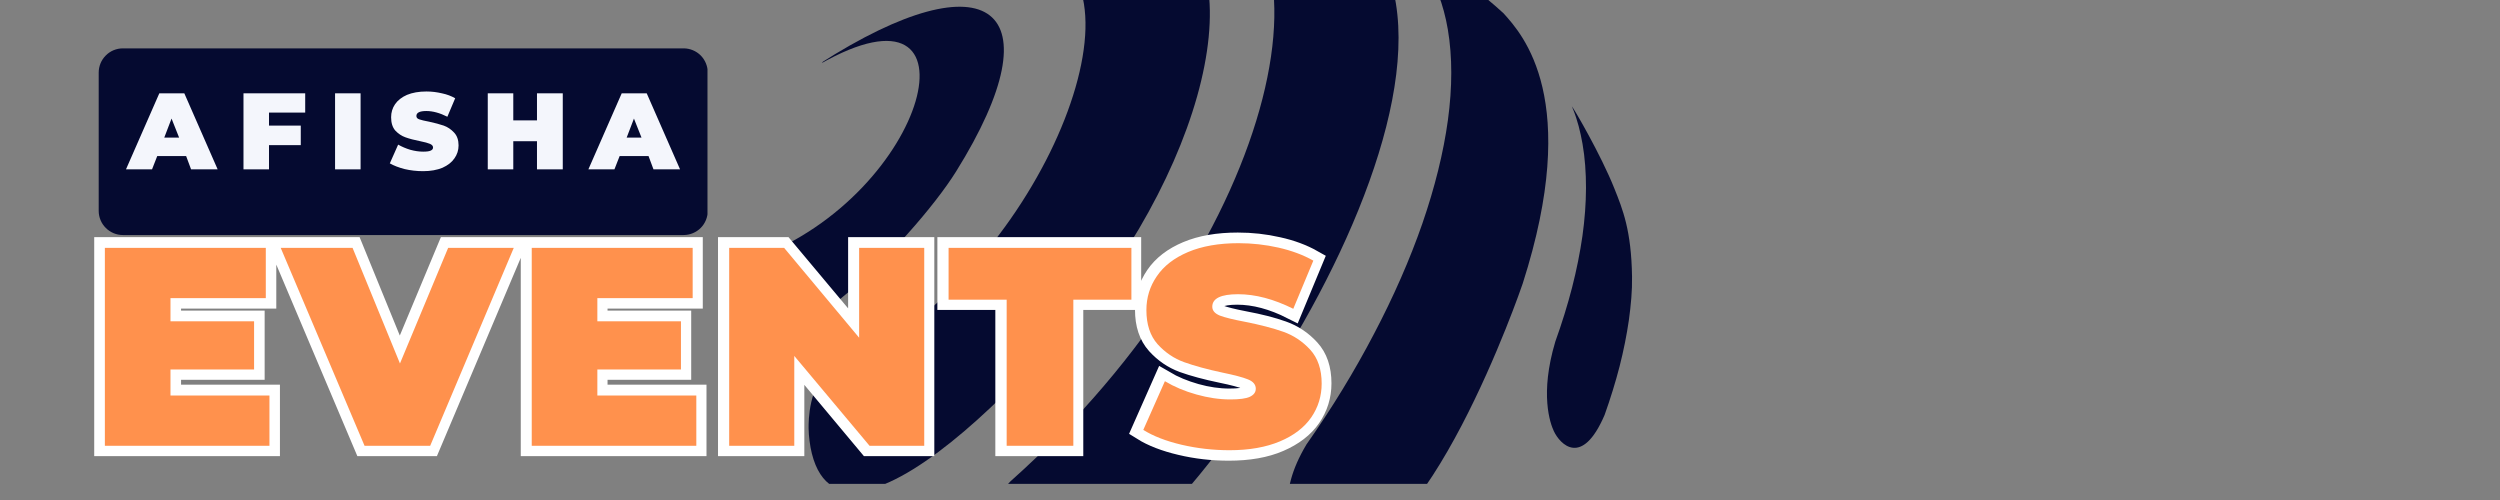 <svg xmlns="http://www.w3.org/2000/svg" xmlns:xlink="http://www.w3.org/1999/xlink" width="200" zoomAndPan="magnify" viewBox="0 0 150 30" height="40" preserveAspectRatio="xMidYMid meet" version="1.0"><rect x="0" y="0" width="150" height="30" fill="#808080" stroke="none"/><defs><g/><clipPath id="8042728374"><path d="M 48 0 L 73 0 L 73 29.031 L 48 29.031 Z M 48 0 " clip-rule="nonzero"/></clipPath><clipPath id="a81dcc5834"><path d="M 34.473 22.258 L 68.867 -20.863 L 108.586 10.816 L 74.191 53.941 Z M 34.473 22.258 " clip-rule="nonzero"/></clipPath><clipPath id="f4d74ea3e7"><path d="M 74.254 53.988 L 108.648 10.863 L 68.93 -20.816 L 34.535 22.309 Z M 74.254 53.988 " clip-rule="nonzero"/></clipPath><clipPath id="5aefdfb303"><path d="M 59 0 L 84 0 L 84 29.031 L 59 29.031 Z M 59 0 " clip-rule="nonzero"/></clipPath><clipPath id="4ff2f5b92d"><path d="M 34.473 22.258 L 68.867 -20.863 L 108.586 10.816 L 74.191 53.941 Z M 34.473 22.258 " clip-rule="nonzero"/></clipPath><clipPath id="b2b733f9ca"><path d="M 74.254 53.988 L 108.648 10.863 L 68.93 -20.816 L 34.535 22.309 Z M 74.254 53.988 " clip-rule="nonzero"/></clipPath><clipPath id="466506f57a"><path d="M 77 0 L 93 0 L 93 29.031 L 77 29.031 Z M 77 0 " clip-rule="nonzero"/></clipPath><clipPath id="1815f4d7f0"><path d="M 34.473 22.258 L 68.867 -20.863 L 108.586 10.816 L 74.191 53.941 Z M 34.473 22.258 " clip-rule="nonzero"/></clipPath><clipPath id="4e85d87590"><path d="M 74.254 53.988 L 108.648 10.863 L 68.93 -20.816 L 34.535 22.309 Z M 74.254 53.988 " clip-rule="nonzero"/></clipPath><clipPath id="a8f1e6a398"><path d="M 92 6 L 98 6 L 98 27 L 92 27 Z M 92 6 " clip-rule="nonzero"/></clipPath><clipPath id="0e06c3e3ec"><path d="M 34.473 22.258 L 68.867 -20.863 L 108.586 10.816 L 74.191 53.941 Z M 34.473 22.258 " clip-rule="nonzero"/></clipPath><clipPath id="9a1b8c5dc9"><path d="M 74.254 53.988 L 108.648 10.863 L 68.93 -20.816 L 34.535 22.309 Z M 74.254 53.988 " clip-rule="nonzero"/></clipPath><clipPath id="eb496fc00a"><path d="M 44 0 L 61 0 L 61 21 L 44 21 Z M 44 0 " clip-rule="nonzero"/></clipPath><clipPath id="2664a22e0e"><path d="M 34.473 22.258 L 68.867 -20.863 L 108.586 10.816 L 74.191 53.941 Z M 34.473 22.258 " clip-rule="nonzero"/></clipPath><clipPath id="904483f610"><path d="M 74.254 53.988 L 108.648 10.863 L 68.93 -20.816 L 34.535 22.309 Z M 74.254 53.988 " clip-rule="nonzero"/></clipPath><clipPath id="793a46c856"><path d="M 5.922 2.902 L 42.492 2.902 L 42.492 14.102 L 5.922 14.102 Z M 5.922 2.902 " clip-rule="nonzero"/></clipPath><clipPath id="ef0a891202"><path d="M 7.371 2.902 L 41.016 2.902 C 41.398 2.902 41.77 3.055 42.043 3.328 C 42.312 3.602 42.465 3.969 42.465 4.355 L 42.465 12.652 C 42.465 13.035 42.312 13.406 42.043 13.676 C 41.77 13.949 41.398 14.102 41.016 14.102 L 7.371 14.102 C 6.988 14.102 6.617 13.949 6.348 13.676 C 6.074 13.406 5.922 13.035 5.922 12.652 L 5.922 4.355 C 5.922 3.969 6.074 3.602 6.348 3.328 C 6.617 3.055 6.988 2.902 7.371 2.902 Z M 7.371 2.902 " clip-rule="nonzero"/></clipPath><clipPath id="89dd3616ec"><path d="M 2.418 7 L 87 7 L 87 29.031 L 2.418 29.031 Z M 2.418 7 " clip-rule="nonzero"/></clipPath></defs><g clip-path="url(#8042728374)"><g clip-path="url(#a81dcc5834)"><g clip-path="url(#f4d74ea3e7)"><path fill="#050a30" d="M 68.328 13.746 C 64.551 20.16 50.711 35.188 48.711 27.211 C 48.598 26.766 48.523 26.16 48.516 25.703 C 48.508 25.266 48.535 23.047 49.789 22.305 C 61.324 17.719 69.059 0.188 63.031 -2.809 C 61.055 -3.789 58.262 -2.863 55.832 -1.398 C 55.824 -1.41 55.809 -1.418 55.801 -1.426 C 56.527 -1.918 56.77 -2.062 57.516 -2.496 C 59.367 -3.492 59.559 -3.594 60.914 -4.172 C 61.863 -4.535 63.141 -4.996 64.105 -5.309 C 74.336 -7.895 74.77 2.812 68.328 13.746 " fill-opacity="1" fill-rule="evenodd"/></g></g></g><g clip-path="url(#5aefdfb303)"><g clip-path="url(#4ff2f5b92d)"><g clip-path="url(#b2b733f9ca)"><path fill="#050a30" d="M 60.637 28.871 C 77.074 14.23 81.055 -5.711 70.941 -6.973 C 70.938 -7 70.941 -7.023 70.938 -7.051 C 72.836 -7.051 74.406 -6.969 77.098 -6.465 L 78.277 -6.203 C 93.422 -1.348 74.281 29.801 64.895 35.102 C 62.859 36.254 60.434 35.574 59.504 33.582 C 59.082 32.684 58.672 30.871 60.637 28.871 " fill-opacity="1" fill-rule="evenodd"/></g></g></g><g clip-path="url(#466506f57a)"><g clip-path="url(#1815f4d7f0)"><g clip-path="url(#4e85d87590)"><path fill="#050a30" d="M 82.445 20.023 C 83.617 17.793 84.594 15.566 85.344 13.406 C 86.086 11.254 86.609 9.16 86.875 7.203 C 87.141 5.242 87.148 3.418 86.871 1.773 C 86.742 1.008 86.551 0.309 86.309 -0.328 C 86.074 -0.965 85.773 -1.535 85.43 -2.047 C 85.082 -2.555 84.688 -2.996 84.246 -3.379 C 84.062 -3.539 83.863 -3.676 83.664 -3.812 C 83.668 -3.824 83.672 -3.836 83.68 -3.848 C 85.527 -2.836 86.168 -2.441 88.074 -1.027 C 88.715 -0.48 89.59 0.219 90.207 0.793 C 91.367 2.074 94.902 5.973 91.363 17.012 C 91.309 17.184 85.504 34.121 79.789 33.293 C 79.105 33.195 78.316 32.734 77.914 32.199 C 77.438 31.574 76.527 29.777 78.387 26.668 C 79.918 24.488 81.281 22.254 82.445 20.023 " fill-opacity="1" fill-rule="evenodd"/></g></g></g><g clip-path="url(#a8f1e6a398)"><g clip-path="url(#0e06c3e3ec)"><g clip-path="url(#9a1b8c5dc9)"><path fill="#050a30" d="M 93.32 20.492 C 93.715 19.395 94.051 18.312 94.324 17.254 C 94.594 16.199 94.801 15.168 94.945 14.168 C 95.086 13.168 95.156 12.203 95.16 11.281 C 95.16 10.355 95.098 9.473 94.953 8.641 C 94.887 8.266 94.809 7.906 94.719 7.566 C 94.625 7.223 94.523 6.898 94.398 6.59 C 94.371 6.516 94.336 6.453 94.309 6.379 C 94.395 6.445 96.059 9.289 96.863 11.312 C 97.363 12.562 97.883 13.832 97.922 16.602 C 97.938 17.434 97.855 18.309 97.734 19.199 C 97.602 20.105 97.418 21.031 97.176 21.98 C 96.93 22.934 96.629 23.906 96.277 24.895 C 94.91 28.086 93.586 26.633 93.23 25.867 C 93.012 25.406 92.375 23.648 93.32 20.492 " fill-opacity="1" fill-rule="evenodd"/></g></g></g><g clip-path="url(#eb496fc00a)"><g clip-path="url(#2664a22e0e)"><g clip-path="url(#904483f610)"><path fill="#050a30" d="M 57.363 10.293 C 54.828 14.359 45.688 23.797 44.527 18.637 C 44.461 18.348 44.426 17.957 44.43 17.664 C 44.43 17.383 44.484 15.957 45.301 15.5 C 55.766 11.641 59.227 -1.875 49.191 3.848 C 49.184 3.844 49.176 3.836 49.168 3.832 C 59.359 -2.703 63.492 0.465 57.363 10.293 " fill-opacity="1" fill-rule="evenodd"/></g></g></g><g clip-path="url(#793a46c856)"><g clip-path="url(#ef0a891202)"><path fill="#050a30" d="M 5.922 2.902 L 42.449 2.902 L 42.449 14.102 L 5.922 14.102 Z M 5.922 2.902 " fill-opacity="1" fill-rule="nonzero"/></g></g><g fill="#f4f6fc" fill-opacity="1"><g transform="translate(7.684, 10.161)"><g><path d="M 3.484 -0.797 L 1.75 -0.797 L 1.438 0 L -0.125 0 L 1.875 -4.562 L 3.375 -4.562 L 5.375 0 L 3.781 0 Z M 3.062 -1.906 L 2.609 -3.047 L 2.172 -1.906 Z M 3.062 -1.906 "/></g></g></g><g fill="#f4f6fc" fill-opacity="1"><g transform="translate(14.234, 10.161)"><g><path d="M 1.906 -3.406 L 1.906 -2.625 L 3.812 -2.625 L 3.812 -1.453 L 1.906 -1.453 L 1.906 0 L 0.375 0 L 0.375 -4.562 L 4.078 -4.562 L 4.078 -3.406 Z M 1.906 -3.406 "/></g></g></g><g fill="#f4f6fc" fill-opacity="1"><g transform="translate(19.729, 10.161)"><g><path d="M 0.375 -4.562 L 1.906 -4.562 L 1.906 0 L 0.375 0 Z M 0.375 -4.562 "/></g></g></g><g fill="#f4f6fc" fill-opacity="1"><g transform="translate(23.311, 10.161)"><g><path d="M 2.078 0.109 C 1.691 0.109 1.32 0.066 0.969 -0.016 C 0.613 -0.109 0.316 -0.223 0.078 -0.359 L 0.578 -1.484 C 0.797 -1.359 1.039 -1.254 1.312 -1.172 C 1.582 -1.098 1.836 -1.062 2.078 -1.062 C 2.297 -1.062 2.445 -1.082 2.531 -1.125 C 2.625 -1.164 2.672 -1.227 2.672 -1.312 C 2.672 -1.406 2.609 -1.477 2.484 -1.531 C 2.367 -1.582 2.176 -1.633 1.906 -1.688 C 1.551 -1.758 1.254 -1.836 1.016 -1.922 C 0.785 -2.004 0.582 -2.141 0.406 -2.328 C 0.238 -2.523 0.156 -2.789 0.156 -3.125 C 0.156 -3.414 0.234 -3.676 0.391 -3.906 C 0.555 -4.145 0.797 -4.332 1.109 -4.469 C 1.43 -4.602 1.82 -4.672 2.281 -4.672 C 2.594 -4.672 2.898 -4.633 3.203 -4.562 C 3.504 -4.5 3.77 -4.398 4 -4.266 L 3.531 -3.156 C 3.082 -3.383 2.66 -3.5 2.266 -3.5 C 1.867 -3.5 1.672 -3.398 1.672 -3.203 C 1.672 -3.109 1.727 -3.039 1.844 -3 C 1.969 -2.957 2.164 -2.91 2.438 -2.859 C 2.781 -2.785 3.07 -2.707 3.312 -2.625 C 3.551 -2.539 3.758 -2.398 3.938 -2.203 C 4.113 -2.016 4.203 -1.758 4.203 -1.438 C 4.203 -1.145 4.117 -0.883 3.953 -0.656 C 3.797 -0.426 3.555 -0.238 3.234 -0.094 C 2.91 0.039 2.523 0.109 2.078 0.109 Z M 2.078 0.109 "/></g></g></g><g fill="#f4f6fc" fill-opacity="1"><g transform="translate(28.891, 10.161)"><g><path d="M 4.875 -4.562 L 4.875 0 L 3.328 0 L 3.328 -1.688 L 1.906 -1.688 L 1.906 0 L 0.375 0 L 0.375 -4.562 L 1.906 -4.562 L 1.906 -2.938 L 3.328 -2.938 L 3.328 -4.562 Z M 4.875 -4.562 "/></g></g></g><g fill="#f4f6fc" fill-opacity="1"><g transform="translate(35.428, 10.161)"><g><path d="M 3.484 -0.797 L 1.75 -0.797 L 1.438 0 L -0.125 0 L 1.875 -4.562 L 3.375 -4.562 L 5.375 0 L 3.781 0 Z M 3.062 -1.906 L 2.609 -3.047 L 2.172 -1.906 Z M 3.062 -1.906 "/></g></g></g><g clip-path="url(#89dd3616ec)"><path stroke-linecap="butt" transform="matrix(0.265, 0, 0, 0.265, 5.323, 9.243)" fill="none" stroke-linejoin="miter" d="M 40.894 54.611 L 40.894 65.996 L 3.644 65.996 L 3.644 21.205 L 40.069 21.205 L 40.069 32.591 L 18.506 32.591 L 18.506 37.849 L 37.433 37.849 L 37.433 48.719 L 18.506 48.719 L 18.506 54.611 Z M 96.187 21.205 L 77.246 65.996 L 62.414 65.996 L 43.457 21.205 L 59.718 21.205 L 70.411 47.379 L 81.34 21.205 Z M 137.473 54.611 L 137.473 65.996 L 100.223 65.996 L 100.223 21.205 L 136.634 21.205 L 136.634 32.591 L 115.07 32.591 L 115.07 37.849 L 134.012 37.849 L 134.012 48.719 L 115.07 48.719 L 115.07 54.611 Z M 189.055 21.205 L 189.055 65.996 L 176.638 65.996 L 159.626 45.641 L 159.626 65.996 L 144.882 65.996 L 144.882 21.205 L 157.313 21.205 L 174.34 41.546 L 174.34 21.205 Z M 207.672 32.9 L 194.549 32.9 L 194.549 21.205 L 235.893 21.205 L 235.893 32.9 L 222.784 32.9 L 222.784 65.996 L 207.672 65.996 Z M 258.119 67.028 C 254.393 67.028 250.784 66.615 247.264 65.776 C 243.744 64.951 240.842 63.831 238.589 62.417 L 243.464 51.4 C 245.585 52.652 247.971 53.639 250.622 54.39 C 253.259 55.126 255.807 55.495 258.237 55.495 C 260.329 55.495 261.816 55.303 262.715 54.891 C 263.613 54.478 264.055 53.874 264.055 53.079 C 264.055 52.136 263.466 51.415 262.288 50.958 C 261.124 50.487 259.195 49.971 256.514 49.426 C 253.053 48.704 250.166 47.924 247.868 47.099 C 245.57 46.259 243.567 44.89 241.859 43.004 C 240.15 41.09 239.296 38.527 239.296 35.286 C 239.296 32.473 240.076 29.91 241.652 27.612 C 243.228 25.3 245.6 23.473 248.722 22.163 C 251.874 20.837 255.689 20.174 260.167 20.174 C 263.245 20.174 266.25 20.498 269.21 21.176 C 272.186 21.824 274.793 22.796 277.061 24.077 L 272.51 35.036 C 268.121 32.812 263.952 31.707 260.02 31.707 C 256.146 31.707 254.216 32.635 254.216 34.52 C 254.216 35.419 254.791 36.082 255.925 36.538 C 257.088 36.98 258.988 37.451 261.64 37.967 C 265.042 38.6 267.914 39.337 270.256 40.176 C 272.613 41.001 274.66 42.371 276.384 44.256 C 278.107 46.127 278.976 48.675 278.976 51.915 C 278.976 54.729 278.181 57.277 276.605 59.56 C 275.029 61.843 272.672 63.655 269.535 65.01 C 266.412 66.365 262.597 67.028 258.119 67.028 Z M 258.119 67.028 " stroke="#ffffff" stroke-width="4.8" stroke-opacity="1" stroke-miterlimit="4"/></g><g fill="#ff914d" fill-opacity="1"><g transform="translate(5.323, 26.747)"><g><path d="M 10.844 -3.016 L 10.844 0 L 0.969 0 L 0.969 -11.875 L 10.625 -11.875 L 10.625 -8.859 L 4.906 -8.859 L 4.906 -7.469 L 9.922 -7.469 L 9.922 -4.578 L 4.906 -4.578 L 4.906 -3.016 Z M 10.844 -3.016 "/></g></g></g><g fill="#ff914d" fill-opacity="1"><g transform="translate(17.17, 26.747)"><g><path d="M 13.656 -11.875 L 8.641 0 L 4.703 0 L -0.328 -11.875 L 3.984 -11.875 L 6.828 -4.938 L 9.719 -11.875 Z M 13.656 -11.875 "/></g></g></g><g fill="#ff914d" fill-opacity="1"><g transform="translate(30.935, 26.747)"><g><path d="M 10.844 -3.016 L 10.844 0 L 0.969 0 L 0.969 -11.875 L 10.625 -11.875 L 10.625 -8.859 L 4.906 -8.859 L 4.906 -7.469 L 9.922 -7.469 L 9.922 -4.578 L 4.906 -4.578 L 4.906 -3.016 Z M 10.844 -3.016 "/></g></g></g><g fill="#ff914d" fill-opacity="1"><g transform="translate(42.782, 26.747)"><g><path d="M 12.672 -11.875 L 12.672 0 L 9.391 0 L 4.875 -5.391 L 4.875 0 L 0.969 0 L 0.969 -11.875 L 4.266 -11.875 L 8.766 -6.484 L 8.766 -11.875 Z M 12.672 -11.875 "/></g></g></g><g fill="#ff914d" fill-opacity="1"><g transform="translate(56.853, 26.747)"><g><path d="M 3.547 -8.766 L 0.062 -8.766 L 0.062 -11.875 L 11.031 -11.875 L 11.031 -8.766 L 7.547 -8.766 L 7.547 0 L 3.547 0 Z M 3.547 -8.766 "/></g></g></g><g fill="#ff914d" fill-opacity="1"><g transform="translate(68.378, 26.747)"><g><path d="M 5.391 0.266 C 4.41 0.266 3.453 0.156 2.516 -0.062 C 1.586 -0.281 0.82 -0.578 0.219 -0.953 L 1.516 -3.875 C 2.078 -3.539 2.707 -3.273 3.406 -3.078 C 4.113 -2.879 4.789 -2.781 5.438 -2.781 C 5.988 -2.781 6.379 -2.832 6.609 -2.938 C 6.848 -3.051 6.969 -3.211 6.969 -3.422 C 6.969 -3.672 6.812 -3.859 6.5 -3.984 C 6.195 -4.109 5.688 -4.242 4.969 -4.391 C 4.051 -4.586 3.285 -4.797 2.672 -5.016 C 2.066 -5.234 1.535 -5.594 1.078 -6.094 C 0.629 -6.602 0.406 -7.285 0.406 -8.141 C 0.406 -8.891 0.613 -9.566 1.031 -10.172 C 1.445 -10.785 2.07 -11.27 2.906 -11.625 C 3.738 -11.977 4.75 -12.156 5.938 -12.156 C 6.75 -12.156 7.547 -12.066 8.328 -11.891 C 9.117 -11.711 9.816 -11.453 10.422 -11.109 L 9.219 -8.219 C 8.051 -8.801 6.945 -9.094 5.906 -9.094 C 4.875 -9.094 4.359 -8.844 4.359 -8.344 C 4.359 -8.113 4.508 -7.938 4.812 -7.812 C 5.125 -7.695 5.629 -7.57 6.328 -7.438 C 7.234 -7.258 7.992 -7.062 8.609 -6.844 C 9.234 -6.625 9.773 -6.266 10.234 -5.766 C 10.691 -5.266 10.922 -4.586 10.922 -3.734 C 10.922 -2.984 10.711 -2.305 10.297 -1.703 C 9.879 -1.098 9.254 -0.617 8.422 -0.266 C 7.586 0.086 6.578 0.266 5.391 0.266 Z M 5.391 0.266 "/></g></g></g></svg>